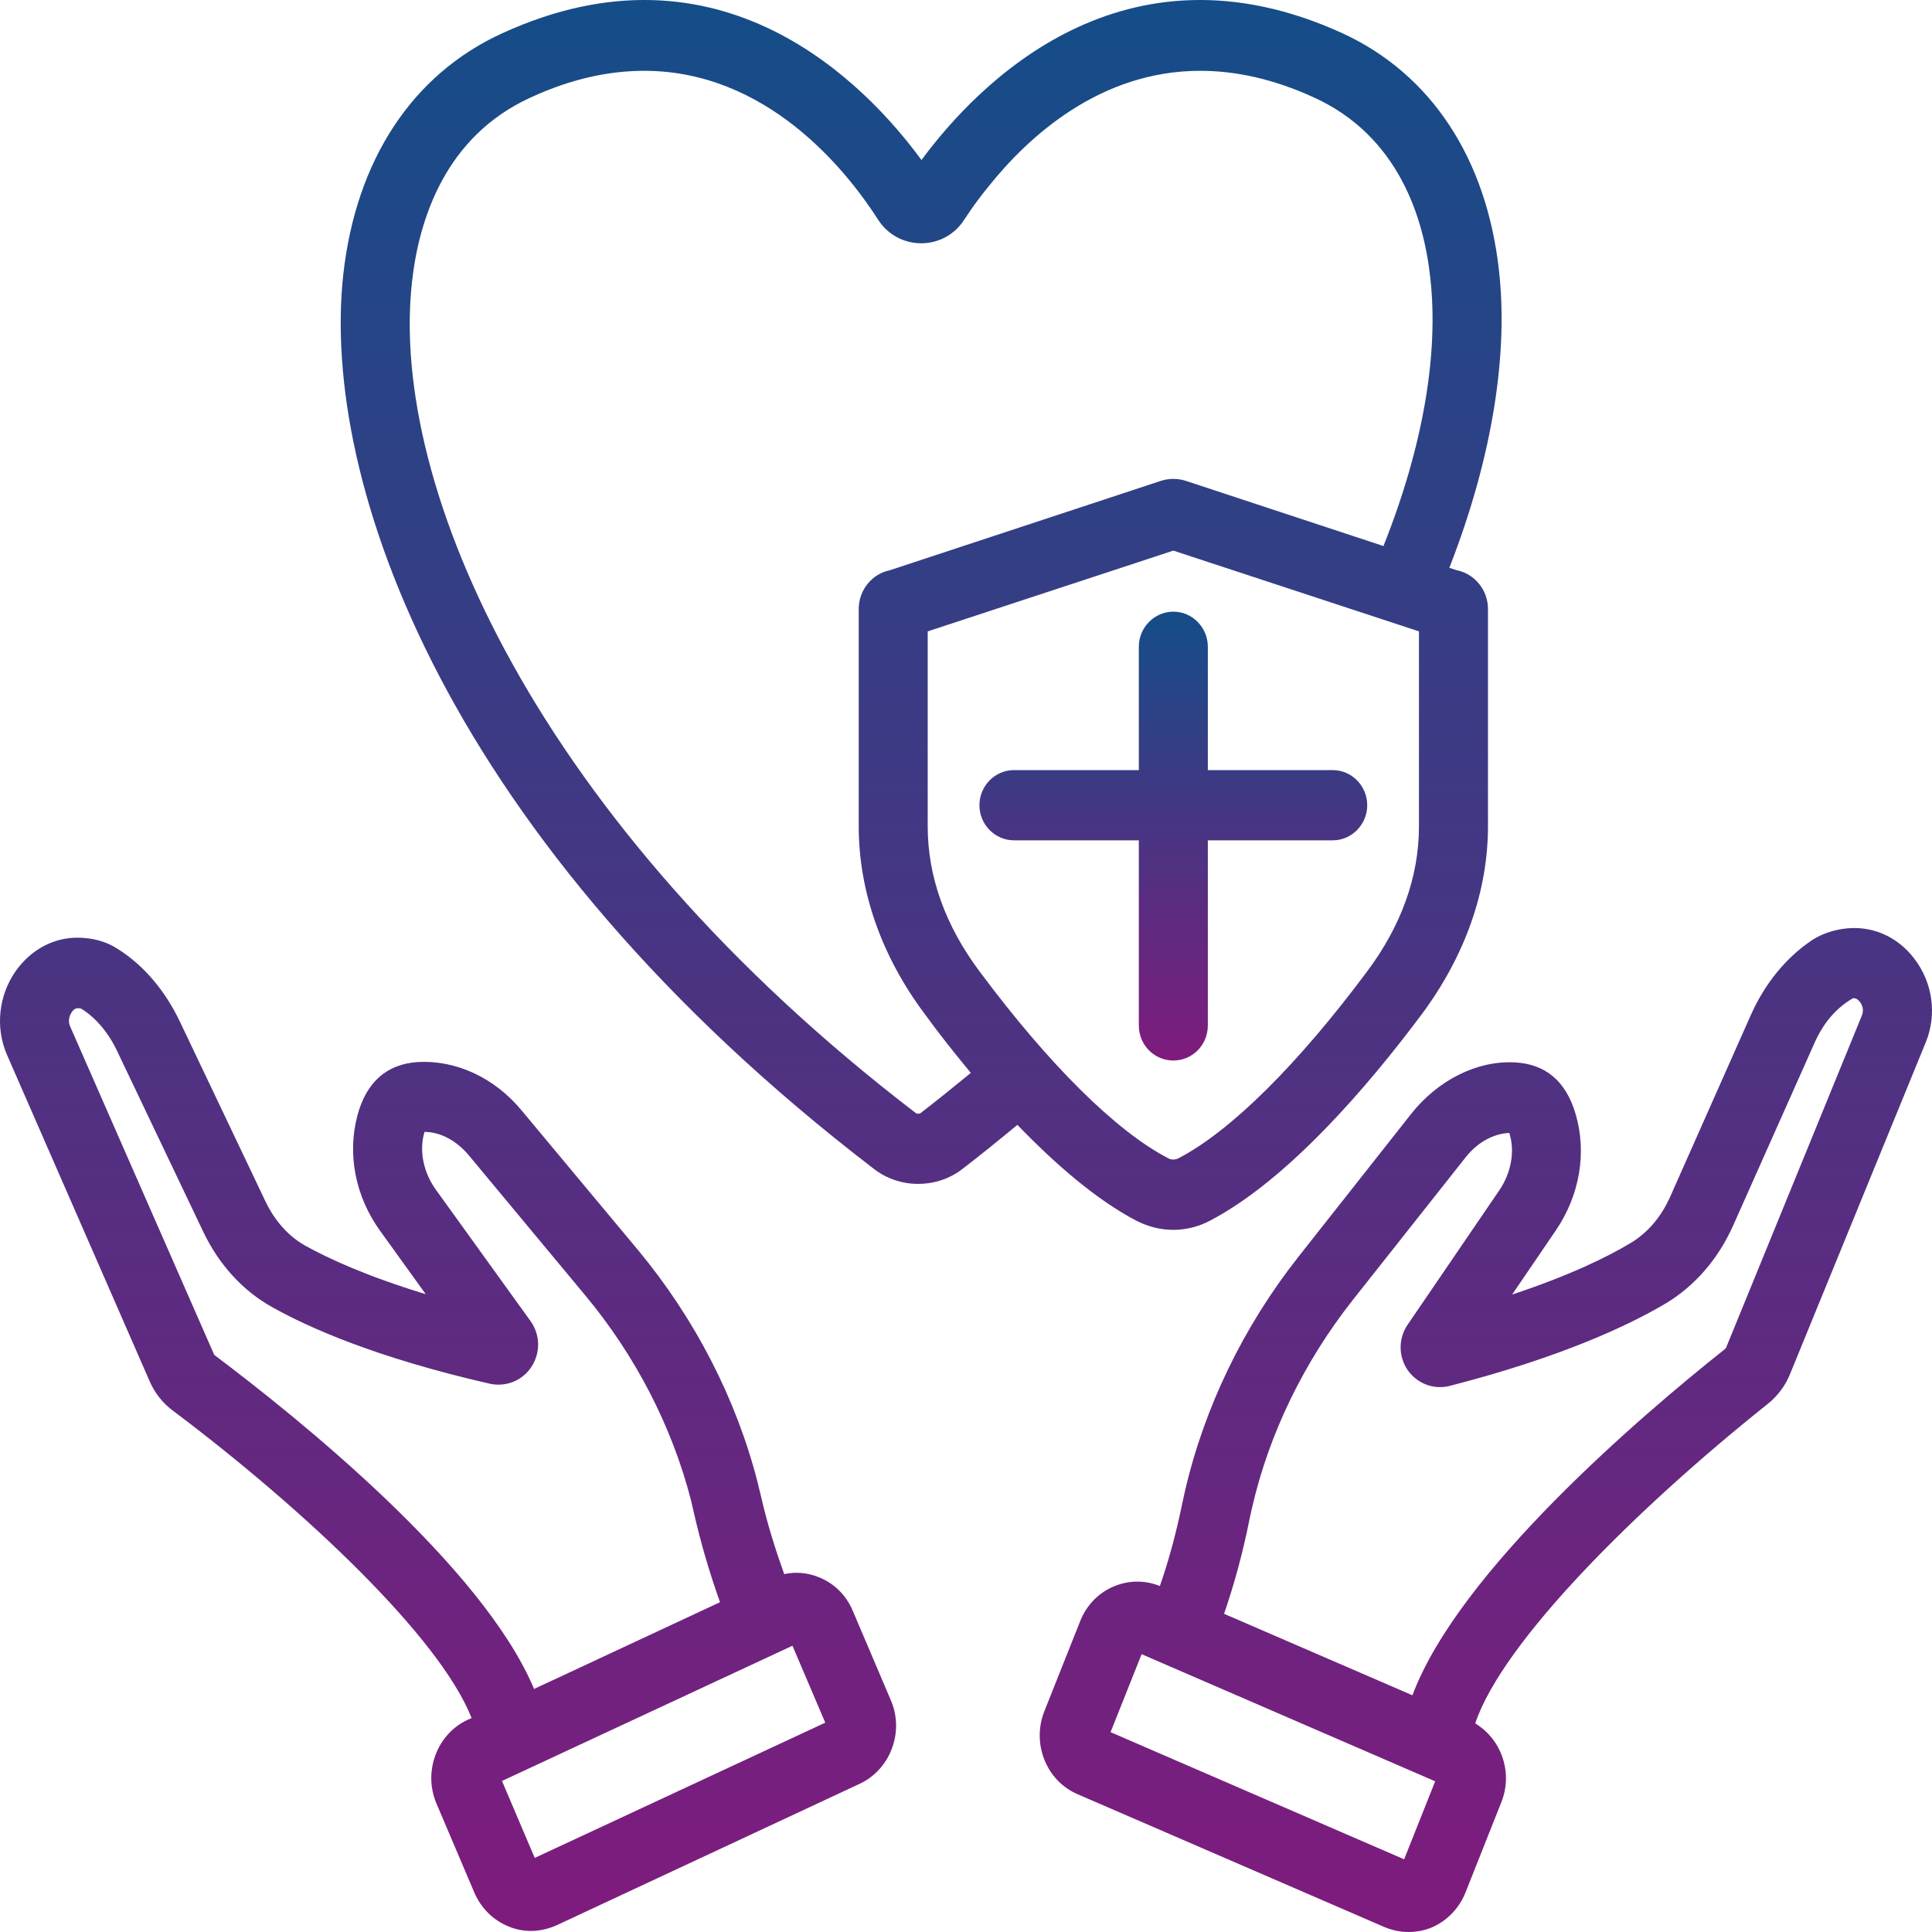 <svg width="40" height="40" viewBox="0 0 40 40" fill="none" xmlns="http://www.w3.org/2000/svg">
<g clip-path="url(#clip0_1_4752)">
<path d="M39.635 19.85C39.278 19.377 38.728 19.144 38.15 19.232C37.914 19.268 37.693 19.348 37.507 19.471C36.978 19.828 36.542 20.359 36.25 21.013L34.578 24.78C34.393 25.195 34.114 25.522 33.764 25.733C33.293 26.016 32.514 26.402 31.307 26.802L32.214 25.471C32.707 24.744 32.857 23.864 32.621 23.064C32.421 22.38 31.993 22.024 31.35 21.995C30.571 21.959 29.771 22.366 29.221 23.056L26.886 26.016C25.743 27.463 24.928 29.15 24.528 30.896L24.471 31.157C24.343 31.776 24.193 32.321 24.014 32.837C23.707 32.714 23.371 32.714 23.064 32.844C22.743 32.975 22.493 33.237 22.364 33.564L21.621 35.433C21.357 36.102 21.664 36.873 22.314 37.149L28.664 39.898C28.821 39.964 28.993 40 29.157 40C29.321 40 29.485 39.971 29.643 39.906C29.964 39.767 30.214 39.505 30.343 39.178L31.085 37.309C31.328 36.699 31.085 36.008 30.543 35.681C31.107 33.993 33.886 31.23 36.585 29.078C36.8 28.91 36.971 28.685 37.071 28.423L39.871 21.58C40.107 21.006 40.014 20.344 39.635 19.85ZM29.071 38.495L22.993 35.862L23.636 34.248L29.714 36.88L29.071 38.495ZM38.55 21.02L35.75 27.87C35.742 27.9 35.728 27.922 35.707 27.936C33.986 29.303 30.2 32.532 29.243 35.099L25.343 33.412C25.55 32.808 25.728 32.168 25.871 31.448L25.921 31.223C26.271 29.689 26.993 28.205 28 26.925L30.335 23.973C30.578 23.66 30.907 23.471 31.25 23.456C31.25 23.464 31.25 23.471 31.257 23.486C31.364 23.849 31.285 24.285 31.043 24.642L29.143 27.427C28.95 27.71 28.95 28.081 29.143 28.365C29.343 28.649 29.686 28.779 30.021 28.692C32.364 28.089 33.743 27.427 34.493 26.983C35.093 26.62 35.571 26.067 35.878 25.384L37.557 21.617C37.735 21.209 37.985 20.89 38.357 20.671C38.378 20.664 38.443 20.657 38.507 20.744C38.557 20.802 38.593 20.911 38.55 21.02ZM18.443 35.2L17.657 33.353C17.521 33.026 17.264 32.772 16.936 32.648C16.714 32.561 16.471 32.539 16.236 32.59C16.057 32.088 15.886 31.557 15.75 30.954C15.729 30.874 15.707 30.787 15.686 30.692C15.243 28.961 14.386 27.296 13.207 25.878L10.8 22.991C10.236 22.308 9.436 21.944 8.65 21.988C8.007 22.031 7.586 22.402 7.4 23.093C7.186 23.9 7.357 24.773 7.871 25.485L8.814 26.794C7.593 26.423 6.807 26.06 6.321 25.791C5.971 25.595 5.686 25.274 5.493 24.867L3.721 21.144C3.414 20.504 2.971 19.98 2.436 19.646C2.236 19.515 2.007 19.442 1.757 19.421C1.186 19.363 0.657 19.631 0.321 20.111C-0.029 20.613 -0.1 21.275 0.143 21.835L3.086 28.569C3.193 28.83 3.371 29.056 3.593 29.216C6.307 31.259 9.107 33.899 9.764 35.571L9.679 35.608C9.043 35.906 8.757 36.684 9.036 37.339L9.821 39.185C9.964 39.513 10.214 39.76 10.543 39.891C10.686 39.949 10.843 39.978 10.993 39.978C11.178 39.978 11.357 39.934 11.521 39.862L17.8 36.931C18.436 36.633 18.728 35.855 18.443 35.2ZM4.436 28.052L1.45 21.246C1.4 21.13 1.443 21.02 1.486 20.955C1.55 20.86 1.614 20.868 1.679 20.882C1.986 21.071 2.25 21.384 2.436 21.784L4.207 25.5C4.529 26.176 5.021 26.722 5.636 27.063C6.386 27.485 7.786 28.11 10.143 28.649C10.479 28.721 10.821 28.583 11.007 28.292C11.193 28.001 11.186 27.638 10.986 27.354L9.021 24.627C8.771 24.278 8.679 23.842 8.779 23.471C8.786 23.456 8.786 23.449 8.786 23.435C8.793 23.435 8.793 23.435 8.793 23.435C9.114 23.435 9.457 23.616 9.714 23.929L12.114 26.816C13.157 28.067 13.914 29.536 14.307 31.063L14.357 31.281C14.514 31.972 14.7 32.59 14.907 33.172L11.057 34.968C10 32.437 6.179 29.361 4.436 28.052ZM11.071 38.466L10.393 36.873L16.407 34.073L17.086 35.666L11.071 38.466ZM30.164 11.807L30.007 11.756C30.936 9.378 31.221 7.255 31.035 5.604C30.778 3.277 29.628 1.532 27.793 0.688C23.257 -1.384 20.243 1.735 19.078 3.313C17.921 1.735 14.928 -1.384 10.4 0.688C8.536 1.539 7.371 3.313 7.107 5.684C6.636 9.982 9.229 17.406 18.1 24.206C18.364 24.409 18.686 24.511 19.007 24.511C19.336 24.511 19.657 24.409 19.921 24.206C20.321 23.9 20.693 23.595 21.064 23.289C21.843 24.096 22.693 24.838 23.528 25.274C23.771 25.398 24.028 25.463 24.293 25.463C24.55 25.463 24.814 25.398 25.05 25.274C26.671 24.424 28.328 22.482 29.436 20.999C30.328 19.799 30.807 18.453 30.807 17.108V12.607C30.807 12.214 30.528 11.88 30.164 11.807ZM29.378 17.108C29.378 18.148 29.014 19.166 28.3 20.119C26.864 22.046 25.478 23.42 24.4 23.98C24.328 24.016 24.25 24.016 24.186 23.98C23.107 23.42 21.721 22.046 20.286 20.119C19.571 19.166 19.207 18.148 19.207 17.108V13.072L24.293 11.4L29.378 13.072V17.108ZM28.643 11.305L24.543 9.953C24.378 9.902 24.207 9.902 24.043 9.953L18.421 11.807C18.057 11.88 17.779 12.214 17.779 12.607V17.108C17.779 18.453 18.25 19.799 19.15 20.999C19.428 21.384 19.75 21.791 20.1 22.213C19.764 22.489 19.421 22.766 19.064 23.042C19.043 23.064 18.979 23.064 18.957 23.042C11.107 17.028 8.064 10.069 8.529 5.844C8.671 4.55 9.214 2.826 10.986 2.019C11.836 1.626 12.621 1.466 13.336 1.466C15.864 1.466 17.507 3.495 18.186 4.557C18.378 4.855 18.714 5.037 19.071 5.037C19.436 5.037 19.764 4.855 19.957 4.557C20 4.491 20.05 4.419 20.1 4.346C20.2 4.201 20.314 4.048 20.45 3.881C21.3 2.812 22.785 1.466 24.85 1.466C25.564 1.466 26.35 1.626 27.207 2.019C28.943 2.812 29.478 4.491 29.614 5.764C29.785 7.298 29.478 9.211 28.643 11.305Z" fill="url(#paint0_linear_1_4752)"/>
<path d="M28.307 16.671C28.307 17.071 27.985 17.398 27.593 17.398H25.007V21.23C25.007 21.637 24.686 21.957 24.293 21.957C23.9 21.957 23.578 21.637 23.578 21.23V17.398H20.993C20.6 17.398 20.278 17.071 20.278 16.671C20.278 16.271 20.6 15.944 20.993 15.944H23.578V13.391C23.578 12.991 23.9 12.664 24.293 12.664C24.686 12.664 25.007 12.991 25.007 13.391V15.944H27.593C27.985 15.944 28.307 16.271 28.307 16.671Z" fill="url(#paint1_linear_1_4752)"/>
</g>
<defs>
<linearGradient id="paint0_linear_1_4752" x1="20" y1="0" x2="20" y2="40" gradientUnits="userSpaceOnUse">
<stop stop-color="#144D88"/>
<stop offset="1" stop-color="#7F1B7D"/>
</linearGradient>
<linearGradient id="paint1_linear_1_4752" x1="24.293" y1="12.664" x2="24.293" y2="21.957" gradientUnits="userSpaceOnUse">
<stop stop-color="#144D88"/>
<stop offset="1" stop-color="#7F1B7D"/>
</linearGradient>
<clipPath id="clip0_1_4752">
<rect width="40" height="40" fill="white"/>
</clipPath>
</defs>
</svg>
